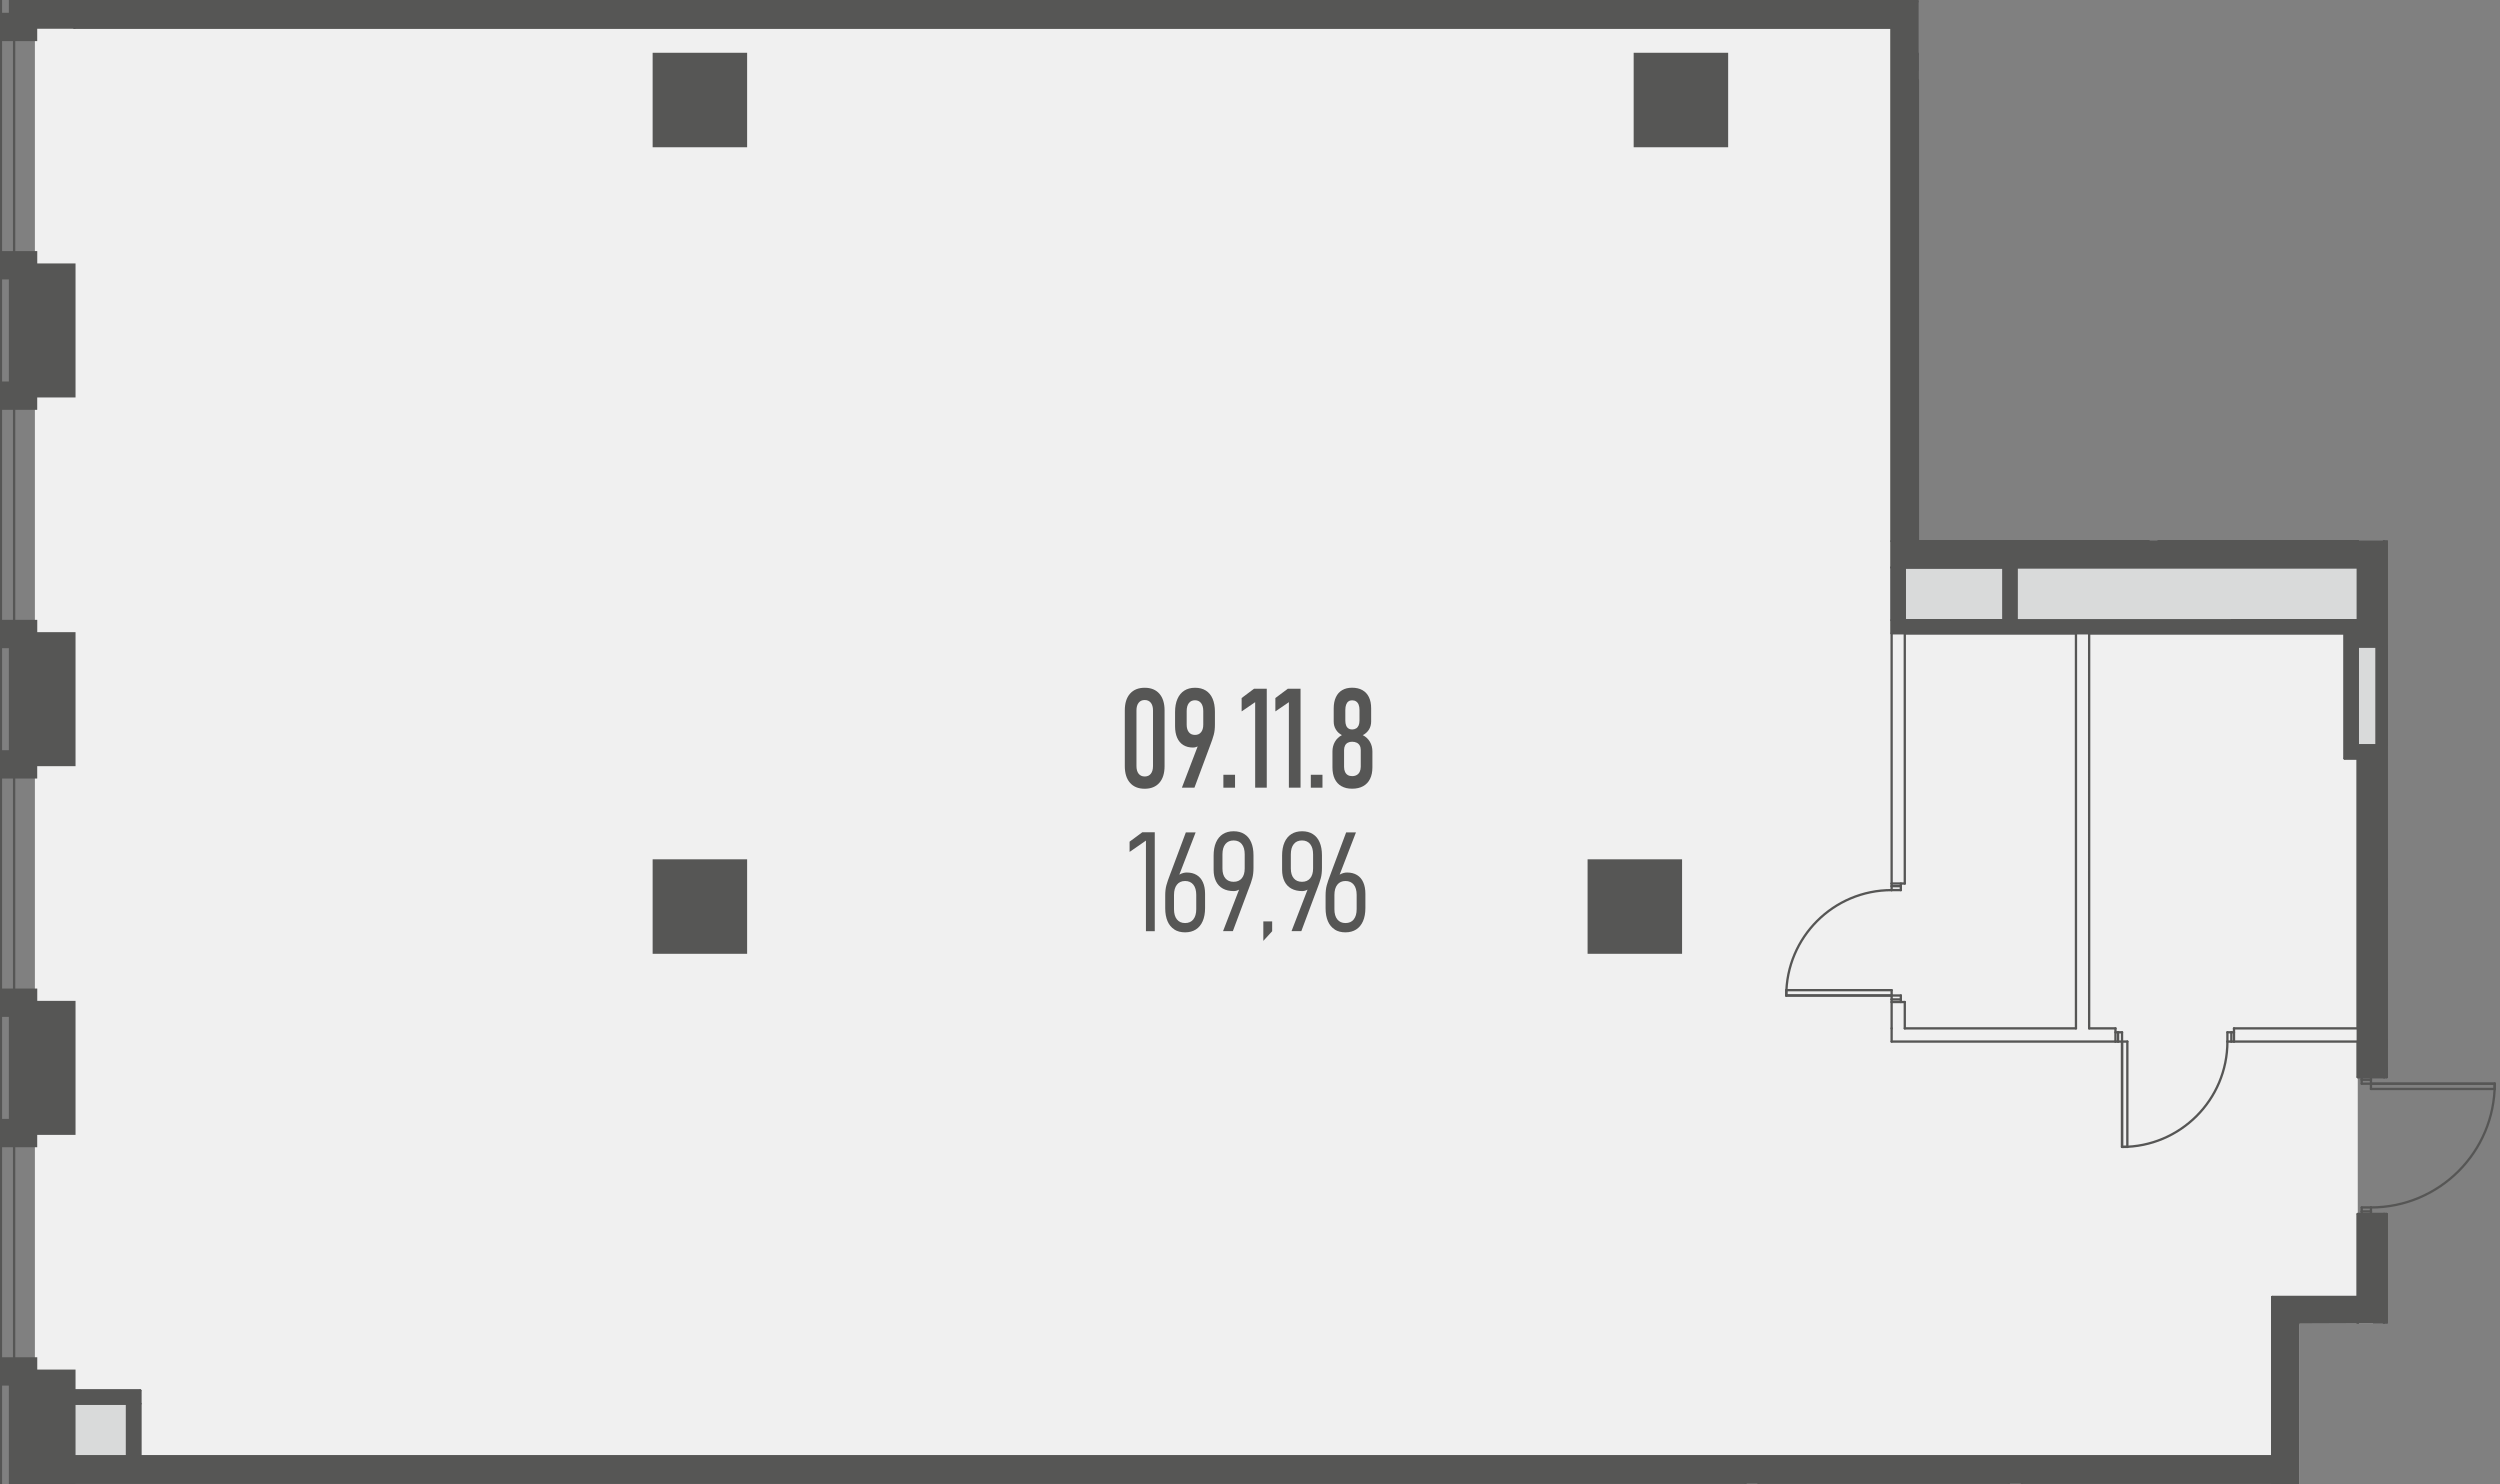 <?xml version="1.0" encoding="UTF-8"?><svg id="_Слой_1" xmlns="http://www.w3.org/2000/svg" xmlns:xlink="http://www.w3.org/1999/xlink" viewBox="0 0 538.16 319.46"><rect x="0" y="0" width="538.16" height="319.46" fill="#808080" stroke="none"/><defs><clipPath id="clippath"><polygon points="0 0 0 319.46 494.93 319.46 494.93 284.88 538.16 284.88 538.16 116.36 413.01 116.36 413.01 0 0 0" fill="none"/></clipPath><clipPath id="clippath-1"><polygon points="0 0 0 319.46 494.93 319.46 494.93 284.88 538.16 284.88 538.16 116.36 413.01 116.36 413.01 0 0 0" fill="none"/></clipPath><clipPath id="clippath-2"><polygon points="0 0 0 319.46 494.93 319.46 494.93 284.88 538.16 284.88 538.16 116.36 413.01 116.36 413.01 0 0 0" fill="none"/></clipPath><clipPath id="clippath-3"><polygon points="0 0 0 319.46 494.93 319.46 494.93 284.88 538.16 284.88 538.16 116.36 413.01 116.36 413.01 0 0 0" fill="none"/></clipPath><clipPath id="clippath-4"><polygon points="0 0 0 319.46 494.93 319.46 494.93 284.88 538.16 284.88 538.16 116.36 413.01 116.36 413.01 0 0 0" fill="none"/></clipPath><clipPath id="clippath-5"><polygon points="0 0 0 319.46 494.93 319.46 494.93 284.88 538.16 284.88 538.16 116.36 413.01 116.36 413.01 0 0 0" fill="none"/></clipPath><clipPath id="clippath-6"><polygon points="0 0 0 319.46 494.93 319.46 494.93 284.88 538.16 284.88 538.16 116.36 413.01 116.36 413.01 0 0 0" fill="none"/></clipPath><clipPath id="clippath-7"><polygon points="0 0 0 319.46 494.93 319.46 494.93 284.88 538.16 284.88 538.16 116.36 413.01 116.36 413.01 0 0 0" fill="none"/></clipPath><clipPath id="clippath-8"><polygon points="0 0 0 319.46 494.93 319.46 494.93 284.88 538.16 284.88 538.16 116.36 413.01 116.36 413.01 0 0 0" fill="none"/></clipPath><clipPath id="clippath-9"><polygon points="0 0 0 319.46 494.93 319.46 494.93 284.88 538.16 284.88 538.16 116.36 413.01 116.36 413.01 0 0 0" fill="none"/></clipPath><clipPath id="clippath-10"><polygon points="0 0 0 319.46 494.93 319.46 494.93 284.88 538.16 284.88 538.16 116.36 413.01 116.36 413.01 0 0 0" fill="none"/></clipPath><clipPath id="clippath-11"><polygon points="0 0 0 319.46 494.93 319.46 494.93 284.88 538.16 284.88 538.16 116.36 413.01 116.36 413.01 0 0 0" fill="none"/></clipPath><clipPath id="clippath-12"><polygon points="0 0 0 319.46 494.93 319.46 494.93 284.88 538.16 284.88 538.16 116.36 413.01 116.36 413.01 0 0 0" fill="none"/></clipPath><clipPath id="clippath-13"><polygon points="0 0 0 319.46 494.93 319.46 494.93 284.88 538.16 284.88 538.16 116.36 413.01 116.36 413.01 0 0 0" fill="none"/></clipPath><clipPath id="clippath-14"><polygon points="0 0 0 319.46 494.93 319.46 494.93 284.88 538.16 284.88 538.16 116.36 413.01 116.36 413.01 0 0 0" fill="none"/></clipPath><clipPath id="clippath-15"><polygon points="0 0 0 319.46 494.93 319.46 494.93 284.88 538.16 284.88 538.16 116.36 413.01 116.36 413.01 0 0 0" fill="none"/></clipPath><clipPath id="clippath-16"><polygon points="0 0 0 319.46 494.93 319.46 494.93 284.88 538.16 284.88 538.16 116.36 413.01 116.36 413.01 0 0 0" fill="none"/></clipPath><clipPath id="clippath-17"><polygon points="0 0 0 319.46 494.93 319.46 494.93 284.88 538.16 284.88 538.16 116.36 413.01 116.36 413.01 0 0 0" fill="none"/></clipPath><clipPath id="clippath-18"><polygon points="0 0 0 319.46 494.93 319.46 494.93 284.88 538.16 284.88 538.16 116.36 413.01 116.36 413.01 0 0 0" fill="none"/></clipPath><clipPath id="clippath-19"><polygon points="0 0 0 319.46 494.93 319.46 494.93 284.88 538.16 284.88 538.16 116.36 413.01 116.36 413.01 0 0 0" fill="none"/></clipPath><clipPath id="clippath-20"><polygon points="0 0 0 319.46 494.93 319.46 494.93 284.88 538.16 284.88 538.16 116.36 413.01 116.36 413.01 0 0 0" fill="none"/></clipPath><clipPath id="clippath-21"><polygon points="0 0 0 319.46 494.93 319.46 494.93 284.88 538.16 284.88 538.16 116.36 413.01 116.36 413.01 0 0 0" fill="none"/></clipPath><clipPath id="clippath-22"><polygon points="0 0 0 319.46 494.93 319.46 494.93 284.88 538.16 284.88 538.16 116.36 413.01 116.36 413.01 0 0 0" fill="none"/></clipPath><clipPath id="clippath-23"><polygon points="0 0 0 319.46 494.93 319.46 494.93 284.88 538.16 284.88 538.16 116.36 413.01 116.36 413.01 0 0 0" fill="none"/></clipPath><clipPath id="clippath-24"><polygon points="0 0 0 319.46 494.93 319.46 494.93 284.88 538.16 284.88 538.16 116.36 413.01 116.36 413.01 0 0 0" fill="none"/></clipPath><clipPath id="clippath-25"><polygon points="0 0 0 319.46 494.93 319.46 494.93 284.88 538.16 284.88 538.16 116.36 413.01 116.36 413.01 0 0 0" fill="none"/></clipPath><clipPath id="clippath-26"><polygon points="0 0 0 319.46 494.93 319.46 494.93 284.88 538.16 284.88 538.16 116.36 413.01 116.36 413.01 0 0 0" fill="none"/></clipPath><clipPath id="clippath-27"><polygon points="0 0 0 319.46 494.93 319.46 494.93 284.88 538.16 284.88 538.16 116.36 413.01 116.36 413.01 0 0 0" fill="none"/></clipPath><clipPath id="clippath-28"><polygon points="0 0 0 319.46 494.93 319.46 494.93 284.88 538.16 284.88 538.16 116.36 413.01 116.36 413.01 0 0 0" fill="none"/></clipPath><clipPath id="clippath-29"><polygon points="0 0 0 319.46 494.93 319.46 494.93 284.88 538.16 284.88 538.16 116.36 413.01 116.36 413.01 0 0 0" fill="none"/></clipPath><clipPath id="clippath-30"><polygon points="0 0 0 319.46 494.93 319.46 494.93 284.88 538.16 284.88 538.16 116.36 413.01 116.36 413.01 0 0 0" fill="none"/></clipPath><clipPath id="clippath-31"><polygon points="0 0 0 319.46 494.93 319.46 494.93 284.88 538.16 284.88 538.16 116.36 413.01 116.36 413.01 0 0 0" fill="none"/></clipPath><clipPath id="clippath-32"><polygon points="0 0 0 319.46 494.93 319.46 494.93 284.88 538.16 284.88 538.16 116.36 413.01 116.36 413.01 0 0 0" fill="none"/></clipPath><clipPath id="clippath-33"><polygon points="0 0 0 319.46 494.93 319.46 494.93 284.88 538.16 284.88 538.16 116.36 413.01 116.36 413.01 0 0 0" fill="none"/></clipPath><clipPath id="clippath-34"><polygon points="0 0 0 319.46 494.93 319.46 494.93 284.88 538.16 284.88 538.16 116.36 413.01 116.36 413.01 0 0 0" fill="none"/></clipPath><clipPath id="clippath-35"><polygon points="0 0 0 319.46 494.93 319.46 494.93 284.88 538.16 284.88 538.16 116.36 413.01 116.36 413.01 0 0 0" fill="none"/></clipPath><clipPath id="clippath-36"><polygon points="0 0 0 319.46 494.93 319.46 494.93 284.88 538.16 284.88 538.16 116.36 413.01 116.36 413.01 0 0 0" fill="none"/></clipPath><clipPath id="clippath-37"><polygon points="0 0 0 319.46 494.93 319.46 494.93 284.88 538.16 284.88 538.16 116.36 413.01 116.36 413.01 0 0 0" fill="none"/></clipPath><clipPath id="clippath-38"><polygon points="0 0 0 319.46 494.93 319.46 494.93 284.88 538.16 284.88 538.16 116.36 413.01 116.36 413.01 0 0 0" fill="none"/></clipPath><clipPath id="clippath-39"><polygon points="0 0 0 319.46 494.93 319.46 494.93 284.88 538.16 284.88 538.16 116.36 413.01 116.36 413.01 0 0 0" fill="none"/></clipPath><clipPath id="clippath-40"><polygon points="0 0 0 319.46 494.93 319.46 494.93 284.88 538.16 284.88 538.16 116.36 413.01 116.36 413.01 0 0 0" fill="none"/></clipPath><clipPath id="clippath-41"><polygon points="0 0 0 319.46 494.93 319.46 494.93 284.88 538.16 284.88 538.16 116.36 413.01 116.36 413.01 0 0 0" fill="none"/></clipPath></defs><polygon points="435.26 319.17 432.42 319.17 378.56 319.17 375.73 319.17 346.87 319.17 16.01 319.17 16.01 319.46 489.12 319.46 489.12 319.17 435.26 319.17" fill="#f0f0f0"/><polygon points="7.51 5.94 7.51 56.96 16.01 56.96 16.01 85.31 7.51 85.31 7.51 136.33 16.01 136.33 16.01 164.68 7.51 164.68 7.51 215.7 16.01 215.7 16.01 244.05 7.51 244.05 7.51 295.07 16.01 295.07 16.01 299.33 30.19 299.33 30.19 313.5 489.12 313.5 489.12 279.2 507.54 279.2 507.54 251.37 507.54 224.21 507.54 221.37 507.54 163.26 504.71 163.26 504.71 136.33 449.71 136.33 446.88 136.33 410.03 136.33 407.2 136.33 407.2 5.94 7.51 5.94" fill="#f0f0f0"/><polygon points="16.01 0 16.01 .27 412.86 .27 412.86 11.61 413.01 11.61 413.01 0 16.01 0" fill="#f0f0f0"/><polygon points="492.96 282.22 492.96 319.46 494.93 319.46 494.93 284.88 510.83 284.88 510.83 282.22 492.96 282.22" fill="#d9dada"/><rect x="409.42" y="119.9" width="99.67" height="14.78" fill="#d9dada"/><rect x="505.89" y="136.88" width="7.33" height="24.46" fill="#d9dada"/><polygon points="409.16 15.24 409.16 118.25 459.28 118.25 459.28 116.36 413.01 116.36 413.01 15.24 409.16 15.24" fill="#d9dada"/><rect x="11.62" y="301.08" width="17.88" height="14.41" fill="#d9dada"/><g clip-path="url(#clippath)"><rect x="3.04" y="-235.49" width="1097.76" height="1168.7" fill="none" stroke="#565655" stroke-linecap="round" stroke-linejoin="round" stroke-width=".5"/><rect x=".2" y="-238.32" width="1103.43" height="1174.37" fill="none" stroke="#565655" stroke-linecap="round" stroke-linejoin="round" stroke-width=".5"/></g><rect x="140.74" y="185.23" width="19.84" height="19.84" fill="#565655"/><rect x="140.74" y="185.23" width="19.84" height="19.84" fill="none" stroke="#565655" stroke-miterlimit="10" stroke-width=".5"/><rect x="140.74" y="11.61" width="19.84" height="19.84" fill="#565655"/><rect x="140.74" y="11.61" width="19.84" height="19.84" fill="none" stroke="#565655" stroke-miterlimit="10" stroke-width=".5"/><rect x="351.92" y="11.61" width="19.84" height="19.84" fill="#565655"/><rect x="351.92" y="11.61" width="19.84" height="19.84" fill="none" stroke="#565655" stroke-miterlimit="10" stroke-width=".5"/><rect x="342" y="185.23" width="19.84" height="19.84" fill="#565655"/><rect x="342" y="185.23" width="19.84" height="19.84" fill="none" stroke="#565655" stroke-miterlimit="10" stroke-width=".5"/><line x1="434.12" y1="133.5" x2="410.03" y2="133.5" fill="none" stroke="#565655" stroke-linecap="round" stroke-linejoin="round" stroke-width=".5"/><line x1="407.2" y1="133.5" x2="407.2" y2="136.33" fill="none" stroke="#565655" stroke-linecap="round" stroke-linejoin="round" stroke-width=".5"/><line x1="410.03" y1="136.33" x2="446.88" y2="136.33" fill="none" stroke="#565655" stroke-linecap="round" stroke-linejoin="round" stroke-width=".5"/><line x1="449.72" y1="136.33" x2="504.71" y2="136.33" fill="none" stroke="#565655" stroke-linecap="round" stroke-linejoin="round" stroke-width=".5"/><line x1="507.54" y1="136.33" x2="507.54" y2="133.5" fill="none" stroke="#565655" stroke-linecap="round" stroke-linejoin="round" stroke-width=".5"/><line x1="410.03" y1="133.5" x2="410.03" y2="122.16" fill="none" stroke="#565655" stroke-linecap="round" stroke-linejoin="round" stroke-width=".5"/><line x1="410.03" y1="122.16" x2="407.2" y2="122.16" fill="none" stroke="#565655" stroke-linecap="round" stroke-linejoin="round" stroke-width=".5"/><line x1="407.2" y1="122.16" x2="407.2" y2="133.5" fill="none" stroke="#565655" stroke-linecap="round" stroke-linejoin="round" stroke-width=".5"/><line x1="489.12" y1="313.5" x2="30.19" y2="313.5" fill="none" stroke="#565655" stroke-linecap="round" stroke-linejoin="round" stroke-width=".5"/><line x1="27.35" y1="313.5" x2="16.01" y2="313.5" fill="none" stroke="#565655" stroke-linecap="round" stroke-linejoin="round" stroke-width=".5"/><g clip-path="url(#clippath-1)"><line x1="16.01" y1="313.5" x2="16.01" y2="319.17" fill="none" stroke="#565655" stroke-linecap="round" stroke-linejoin="round" stroke-width=".5"/><line x1="16.01" y1="319.17" x2="375.73" y2="319.17" fill="none" stroke="#565655" stroke-linecap="round" stroke-linejoin="round" stroke-width=".5"/><line x1="378.57" y1="319.17" x2="432.42" y2="319.17" fill="none" stroke="#565655" stroke-linecap="round" stroke-linejoin="round" stroke-width=".5"/><line x1="435.26" y1="319.17" x2="489.12" y2="319.17" fill="none" stroke="#565655" stroke-linecap="round" stroke-linejoin="round" stroke-width=".5"/></g><line x1="489.12" y1="284.87" x2="489.12" y2="313.5" fill="none" stroke="#565655" stroke-linecap="round" stroke-linejoin="round" stroke-width=".5"/><g clip-path="url(#clippath-2)"><line x1="489.12" y1="319.17" x2="489.12" y2="363.11" fill="none" stroke="#565655" stroke-linecap="round" stroke-linejoin="round" stroke-width=".5"/></g><line x1="412.86" y1="116.49" x2="412.86" y2="17.28" fill="none" stroke="#565655" stroke-linecap="round" stroke-linejoin="round" stroke-width=".5"/><g clip-path="url(#clippath-3)"><line x1="412.86" y1="11.61" x2="412.86" y2=".27" fill="none" stroke="#565655" stroke-linecap="round" stroke-linejoin="round" stroke-width=".5"/><line x1="412.86" y1=".27" x2="407.2" y2=".27" fill="none" stroke="#565655" stroke-linecap="round" stroke-linejoin="round" stroke-width=".5"/></g><line x1="407.2" y1="5.94" x2="407.2" y2="116.49" fill="none" stroke="#565655" stroke-linecap="round" stroke-linejoin="round" stroke-width=".5"/><g clip-path="url(#clippath-4)"><line x1="407.2" y1=".27" x2="16.01" y2=".27" fill="none" stroke="#565655" stroke-linecap="round" stroke-linejoin="round" stroke-width=".5"/><line x1="16.01" y1=".27" x2="16.01" y2="5.94" fill="none" stroke="#565655" stroke-linecap="round" stroke-linejoin="round" stroke-width=".5"/></g><line x1="16.01" y1="5.94" x2="407.2" y2="5.94" fill="none" stroke="#565655" stroke-linecap="round" stroke-linejoin="round" stroke-width=".5"/><g clip-path="url(#clippath-5)"><line x1="513.21" y1="377.28" x2="513.21" y2="261.34" fill="none" stroke="#565655" stroke-linecap="round" stroke-linejoin="round" stroke-width=".5"/></g><line x1="513.21" y1="261.34" x2="507.54" y2="261.34" fill="none" stroke="#565655" stroke-linecap="round" stroke-linejoin="round" stroke-width=".5"/><g clip-path="url(#clippath-6)"><line x1="507.54" y1="261.34" x2="507.54" y2="284.87" fill="none" stroke="#565655" stroke-linecap="round" stroke-linejoin="round" stroke-width=".5"/></g><line x1="513.21" y1="231.86" x2="513.21" y2="160.43" fill="none" stroke="#565655" stroke-linecap="round" stroke-linejoin="round" stroke-width=".5"/><line x1="513.21" y1="160.43" x2="507.54" y2="160.43" fill="none" stroke="#565655" stroke-linecap="round" stroke-linejoin="round" stroke-width=".5"/><line x1="507.54" y1="160.43" x2="507.54" y2="221.37" fill="none" stroke="#565655" stroke-linecap="round" stroke-linejoin="round" stroke-width=".5"/><line x1="507.54" y1="224.21" x2="507.54" y2="231.86" fill="none" stroke="#565655" stroke-linecap="round" stroke-linejoin="round" stroke-width=".5"/><line x1="507.54" y1="231.86" x2="513.21" y2="231.86" fill="none" stroke="#565655" stroke-linecap="round" stroke-linejoin="round" stroke-width=".5"/><line x1="407.2" y1="122.16" x2="431.29" y2="122.16" fill="none" stroke="#565655" stroke-linecap="round" stroke-linejoin="round" stroke-width=".5"/><g clip-path="url(#clippath-7)"><line x1="507.54" y1="116.49" x2="464.77" y2="116.49" fill="none" stroke="#565655" stroke-linecap="round" stroke-linejoin="round" stroke-width=".5"/><line x1="458.22" y1="116.49" x2="412.86" y2="116.49" fill="none" stroke="#565655" stroke-linecap="round" stroke-linejoin="round" stroke-width=".5"/></g><line x1="407.2" y1="116.49" x2="407.2" y2="122.16" fill="none" stroke="#565655" stroke-linecap="round" stroke-linejoin="round" stroke-width=".5"/><g clip-path="url(#clippath-8)"><line x1="458.22" y1="17.28" x2="458.22" y2="116.49" fill="none" stroke="#565655" stroke-linecap="round" stroke-linejoin="round" stroke-width=".5"/><line x1="507.54" y1="11.61" x2="412.86" y2="11.61" fill="none" stroke="#565655" stroke-linecap="round" stroke-linejoin="round" stroke-width=".5"/><line x1="412.86" y1="17.28" x2="458.22" y2="17.28" fill="none" stroke="#565655" stroke-linecap="round" stroke-linejoin="round" stroke-width=".5"/></g><line x1="16.01" y1="302.16" x2="27.35" y2="302.16" fill="none" stroke="#565655" stroke-linecap="round" stroke-linejoin="round" stroke-width=".5"/><line x1="30.19" y1="302.16" x2="30.19" y2="299.33" fill="none" stroke="#565655" stroke-linecap="round" stroke-linejoin="round" stroke-width=".5"/><line x1="30.19" y1="299.33" x2="16.01" y2="299.33" fill="none" stroke="#565655" stroke-linecap="round" stroke-linejoin="round" stroke-width=".5"/><line x1="16.01" y1="299.33" x2="16.01" y2="302.16" fill="none" stroke="#565655" stroke-linecap="round" stroke-linejoin="round" stroke-width=".5"/><line x1="27.35" y1="302.16" x2="27.35" y2="313.5" fill="none" stroke="#565655" stroke-linecap="round" stroke-linejoin="round" stroke-width=".5"/><line x1="30.19" y1="313.5" x2="30.19" y2="302.16" fill="none" stroke="#565655" stroke-linecap="round" stroke-linejoin="round" stroke-width=".5"/><g clip-path="url(#clippath-9)"><line x1="506.66" y1="112.81" x2="506.66" y2="115.61" fill="none" stroke="#565655" stroke-linecap="round" stroke-linejoin="round" stroke-width=".5"/><line x1="506.66" y1="116.49" x2="506.97" y2="116.49" fill="none" stroke="#565655" stroke-linecap="round" stroke-linejoin="round" stroke-width=".5"/><line x1="506.97" y1="116.49" x2="507.54" y2="116.49" fill="none" stroke="#565655" stroke-linecap="round" stroke-linejoin="round" stroke-width=".5"/><line x1="464.77" y1="116.49" x2="506.66" y2="116.49" fill="none" stroke="#565655" stroke-linecap="round" stroke-linejoin="round" stroke-width=".5"/><line x1="506.66" y1="115.61" x2="464.77" y2="115.61" fill="none" stroke="#565655" stroke-linecap="round" stroke-linejoin="round" stroke-width=".5"/></g><line x1="504.71" y1="136.33" x2="504.71" y2="163.26" fill="none" stroke="#565655" stroke-linecap="round" stroke-linejoin="round" stroke-width=".5"/><line x1="504.71" y1="163.26" x2="507.54" y2="163.26" fill="none" stroke="#565655" stroke-linecap="round" stroke-linejoin="round" stroke-width=".5"/><line x1="507.54" y1="163.26" x2="507.54" y2="136.33" fill="none" stroke="#565655" stroke-linecap="round" stroke-linejoin="round" stroke-width=".5"/><g clip-path="url(#clippath-10)"><line x1="507.54" y1="284.87" x2="507.54" y2="279.2" fill="none" stroke="#565655" stroke-linecap="round" stroke-linejoin="round" stroke-width=".5"/></g><line x1="507.54" y1="279.2" x2="489.12" y2="279.2" fill="none" stroke="#565655" stroke-linecap="round" stroke-linejoin="round" stroke-width=".5"/><line x1="489.12" y1="279.2" x2="489.12" y2="284.87" fill="none" stroke="#565655" stroke-linecap="round" stroke-linejoin="round" stroke-width=".5"/><line x1="431.29" y1="122.16" x2="431.29" y2="133.5" fill="none" stroke="#565655" stroke-linecap="round" stroke-linejoin="round" stroke-width=".5"/><line x1="431.29" y1="133.5" x2="434.12" y2="133.5" fill="none" stroke="#565655" stroke-linecap="round" stroke-linejoin="round" stroke-width=".5"/><g clip-path="url(#clippath-11)"><line x1="513.21" y1="112.81" x2="513.21" y2="139.17" fill="none" stroke="#565655" stroke-linecap="round" stroke-linejoin="round" stroke-width=".5"/></g><line x1="513.21" y1="139.17" x2="513.75" y2="139.17" fill="none" stroke="#565655" stroke-linecap="round" stroke-linejoin="round" stroke-width=".5"/><g clip-path="url(#clippath-12)"><line x1="513.78" y1="139.17" x2="513.78" y2="112.81" fill="none" stroke="#565655" stroke-linecap="round" stroke-linejoin="round" stroke-width=".5"/><line x1="513.21" y1="261.34" x2="513.21" y2="377.28" fill="none" stroke="#565655" stroke-linecap="round" stroke-linejoin="round" stroke-width=".5"/><line x1="513.78" y1="377.28" x2="513.78" y2="261.34" fill="none" stroke="#565655" stroke-linecap="round" stroke-linejoin="round" stroke-width=".5"/></g><line x1="513.78" y1="261.34" x2="513.21" y2="261.34" fill="none" stroke="#565655" stroke-linecap="round" stroke-linejoin="round" stroke-width=".5"/><g clip-path="url(#clippath-13)"><line x1="513.21" y1="139.17" x2="513.21" y2="112.81" fill="none" stroke="#565655" stroke-linecap="round" stroke-linejoin="round" stroke-width=".5"/></g><line x1="507.54" y1="133.5" x2="507.54" y2="139.17" fill="none" stroke="#565655" stroke-linecap="round" stroke-linejoin="round" stroke-width=".5"/><line x1="507.54" y1="139.17" x2="513.21" y2="139.17" fill="none" stroke="#565655" stroke-linecap="round" stroke-linejoin="round" stroke-width=".5"/><line x1="513.21" y1="160.43" x2="513.21" y2="231.86" fill="none" stroke="#565655" stroke-linecap="round" stroke-linejoin="round" stroke-width=".5"/><line x1="513.21" y1="231.86" x2="513.78" y2="231.86" fill="none" stroke="#565655" stroke-linecap="round" stroke-linejoin="round" stroke-width=".5"/><line x1="513.78" y1="231.86" x2="513.78" y2="160.43" fill="none" stroke="#565655" stroke-linecap="round" stroke-linejoin="round" stroke-width=".5"/><line x1="513.75" y1="160.43" x2="513.21" y2="160.43" fill="none" stroke="#565655" stroke-linecap="round" stroke-linejoin="round" stroke-width=".5"/><line x1="513.75" y1="139.17" x2="513.75" y2="160.43" fill="none" stroke="#565655" stroke-linecap="round" stroke-linejoin="round" stroke-width=".5"/><line x1="513.78" y1="160.43" x2="513.78" y2="139.17" fill="none" stroke="#565655" stroke-linecap="round" stroke-linejoin="round" stroke-width=".5"/><line x1="511.62" y1="139.17" x2="511.62" y2="160.43" fill="none" stroke="#565655" stroke-linecap="round" stroke-linejoin="round" stroke-width=".5"/><line x1="511.62" y1="160.43" x2="513.75" y2="160.43" fill="none" stroke="#565655" stroke-linecap="round" stroke-linejoin="round" stroke-width=".5"/><line x1="513.75" y1="160.43" x2="513.75" y2="139.17" fill="none" stroke="#565655" stroke-linecap="round" stroke-linejoin="round" stroke-width=".5"/><line x1="513.75" y1="139.17" x2="511.62" y2="139.17" fill="none" stroke="#565655" stroke-linecap="round" stroke-linejoin="round" stroke-width=".5"/><line x1="407.2" y1="136.33" x2="407.2" y2="190.19" fill="none" stroke="#565655" stroke-dasharray=".03 .03" stroke-linecap="round" stroke-linejoin="round" stroke-width=".5"/><line x1="407.2" y1="190.19" x2="410.03" y2="190.19" fill="none" stroke="#565655" stroke-dasharray=".03 .03" stroke-linecap="round" stroke-linejoin="round" stroke-width=".5"/><line x1="410.03" y1="190.19" x2="410.03" y2="136.33" fill="none" stroke="#565655" stroke-dasharray=".03 .03" stroke-linecap="round" stroke-linejoin="round" stroke-width=".5"/><line x1="407.2" y1="215.7" x2="407.2" y2="221.37" fill="none" stroke="#565655" stroke-dasharray=".03 .03" stroke-linecap="round" stroke-linejoin="round" stroke-width=".5"/><line x1="410.03" y1="221.37" x2="410.03" y2="215.7" fill="none" stroke="#565655" stroke-dasharray=".03 .03" stroke-linecap="round" stroke-linejoin="round" stroke-width=".5"/><line x1="410.03" y1="215.7" x2="407.2" y2="215.7" fill="none" stroke="#565655" stroke-dasharray=".03 .03" stroke-linecap="round" stroke-linejoin="round" stroke-width=".5"/><line x1="507.54" y1="221.37" x2="480.9" y2="221.37" fill="none" stroke="#565655" stroke-dasharray=".03 .03" stroke-linecap="round" stroke-linejoin="round" stroke-width=".5"/><line x1="480.9" y1="221.37" x2="480.9" y2="224.21" fill="none" stroke="#565655" stroke-dasharray=".03 .03" stroke-linecap="round" stroke-linejoin="round" stroke-width=".5"/><line x1="480.9" y1="224.21" x2="507.54" y2="224.21" fill="none" stroke="#565655" stroke-dasharray=".03 .03" stroke-linecap="round" stroke-linejoin="round" stroke-width=".5"/><line x1="455.38" y1="221.37" x2="449.72" y2="221.37" fill="none" stroke="#565655" stroke-dasharray=".03 .03" stroke-linecap="round" stroke-linejoin="round" stroke-width=".5"/><line x1="446.88" y1="221.37" x2="410.03" y2="221.37" fill="none" stroke="#565655" stroke-dasharray=".03 .03" stroke-linecap="round" stroke-linejoin="round" stroke-width=".5"/><line x1="407.2" y1="221.37" x2="407.2" y2="224.21" fill="none" stroke="#565655" stroke-dasharray=".03 .03" stroke-linecap="round" stroke-linejoin="round" stroke-width=".5"/><line x1="407.2" y1="224.21" x2="455.38" y2="224.21" fill="none" stroke="#565655" stroke-dasharray=".03 .03" stroke-linecap="round" stroke-linejoin="round" stroke-width=".5"/><line x1="455.38" y1="224.21" x2="455.38" y2="221.37" fill="none" stroke="#565655" stroke-dasharray=".03 .03" stroke-linecap="round" stroke-linejoin="round" stroke-width=".5"/><line x1="446.88" y1="136.33" x2="446.88" y2="221.37" fill="none" stroke="#565655" stroke-dasharray=".03 .03" stroke-linecap="round" stroke-linejoin="round" stroke-width=".5"/><line x1="449.72" y1="221.37" x2="449.72" y2="136.33" fill="none" stroke="#565655" stroke-dasharray=".03 .03" stroke-linecap="round" stroke-linejoin="round" stroke-width=".5"/><g clip-path="url(#clippath-14)"><line x1="375.73" y1="319.17" x2="375.73" y2="365.94" fill="none" stroke="#565655" stroke-dasharray=".03 .03" stroke-linecap="round" stroke-linejoin="round" stroke-width=".5"/><line x1="378.57" y1="365.94" x2="378.57" y2="319.17" fill="none" stroke="#565655" stroke-dasharray=".03 .03" stroke-linecap="round" stroke-linejoin="round" stroke-width=".5"/><line x1="432.42" y1="319.17" x2="432.42" y2="365.94" fill="none" stroke="#565655" stroke-dasharray=".03 .03" stroke-linecap="round" stroke-linejoin="round" stroke-width=".5"/><line x1="435.26" y1="365.94" x2="435.26" y2="319.17" fill="none" stroke="#565655" stroke-dasharray=".03 .03" stroke-linecap="round" stroke-linejoin="round" stroke-width=".5"/></g><rect x="7.51" y="0" width="8.5" height="5.94" fill="#565655"/><g clip-path="url(#clippath-15)"><rect x="7.51" y="-22.41" width="8.5" height="28.35" fill="none" stroke="#565655" stroke-miterlimit="10" stroke-width=".5"/></g><rect x="7.51" y="56.96" width="8.5" height="28.35" fill="#565655"/><rect x="7.51" y="56.96" width="8.5" height="28.35" fill="none" stroke="#565655" stroke-miterlimit="10" stroke-width=".5"/><rect x="7.51" y="136.33" width="8.5" height="28.35" fill="#565655"/><rect x="7.51" y="136.33" width="8.5" height="28.35" fill="none" stroke="#565655" stroke-miterlimit="10" stroke-width=".5"/><rect x="7.51" y="215.7" width="8.5" height="28.35" fill="#565655"/><rect x="7.51" y="215.7" width="8.5" height="28.35" fill="none" stroke="#565655" stroke-miterlimit="10" stroke-width=".5"/><rect x="7.51" y="295.07" width="8.5" height="24.39" fill="#565655"/><g clip-path="url(#clippath-16)"><rect x="7.51" y="295.07" width="8.5" height="28.35" fill="none" stroke="#565655" stroke-miterlimit="10" stroke-width=".5"/></g><polygon points="407.2 133.52 407.2 136.33 507.54 136.33 507.54 133.5 407.2 133.52" fill="#565655"/><polygon points="507.54 133.5 407.2 133.52 407.2 136.33 507.54 136.33 507.54 133.5" fill="none" stroke="#565655" stroke-linejoin="round" stroke-width=".5"/><rect x="407.2" y="122.16" width="2.83" height="11.34" fill="#565655"/><rect x="407.19" y="122.16" width="2.83" height="11.34" fill="none" stroke="#565655" stroke-linejoin="round" stroke-width=".5"/><rect x="16.01" y="313.5" width="473.1" height="5.67" fill="#565655"/><g clip-path="url(#clippath-17)"><rect x="16.01" y="313.5" width="473.1" height="5.67" fill="none" stroke="#565655" stroke-linejoin="round" stroke-width=".5"/></g><rect x="489.12" y="284.87" width="5.67" height="34.6" fill="#565655"/><g clip-path="url(#clippath-18)"><rect x="489.12" y="284.87" width="5.67" height="78.24" fill="none" stroke="#565655" stroke-linejoin="round" stroke-width=".5"/></g><rect x="407.2" y=".27" width="5.67" height="116.22" fill="#565655"/><g clip-path="url(#clippath-19)"><rect x="407.2" y=".27" width="5.67" height="116.22" fill="none" stroke="#565655" stroke-linejoin="round" stroke-width=".5"/></g><rect x="16.01" y=".27" width="391.18" height="5.67" fill="#565655"/><g clip-path="url(#clippath-20)"><rect x="16.01" y=".27" width="391.18" height="5.67" fill="none" stroke="#565655" stroke-linejoin="round" stroke-width=".5"/></g><rect x="507.54" y="261.34" width="5.67" height="23.54" fill="#565655"/><g clip-path="url(#clippath-21)"><rect x="507.54" y="261.34" width="5.67" height="115.94" fill="none" stroke="#565655" stroke-linejoin="round" stroke-width=".5"/></g><rect x="507.54" y="160.43" width="5.67" height="71.43" fill="#565655"/><rect x="507.54" y="160.43" width="5.67" height="71.43" fill="none" stroke="#565655" stroke-linejoin="round" stroke-width=".5"/><polygon points="464.77 116.49 464.77 118.19 462.5 118.19 462.5 116.49 407.2 116.49 407.2 122.16 507.54 122.16 507.54 116.49 464.77 116.49" fill="#565655"/><polygon points="407.2 116.49 407.2 122.16 507.54 122.16 507.54 116.49 464.77 116.49 464.77 118.19 462.5 118.19 462.5 116.49 407.2 116.49" fill="none" stroke="#565655" stroke-linejoin="round" stroke-width=".5"/><rect x="458.22" y="116.36" width="4.28" height=".13" fill="#565655"/><g clip-path="url(#clippath-22)"><polygon points="458.22 116.49 462.5 116.49 462.5 111.39 463.89 111.39 463.89 23.83 461.05 23.83 461.05 17.28 458.22 17.28 458.22 116.49" fill="none" stroke="#565655" stroke-linejoin="round" stroke-width=".5"/></g><rect x="412.86" y="11.61" width=".14" height="5.67" fill="#565655"/><g clip-path="url(#clippath-23)"><polygon points="507.54 11.61 412.86 11.61 412.86 17.28 461.05 17.28 461.05 14.44 469.56 14.44 469.56 17.28 507.54 17.28 507.54 11.61" fill="none" stroke="#565655" stroke-linejoin="round" stroke-width=".5"/></g><rect x="16.01" y="299.33" width="14.17" height="2.84" fill="#565655"/><rect x="16.01" y="299.33" width="14.17" height="2.84" fill="none" stroke="#565655" stroke-linejoin="round" stroke-width=".5"/><rect x="27.35" y="302.16" width="2.83" height="11.34" fill="#565655"/><rect x="27.35" y="302.16" width="2.84" height="11.34" fill="none" stroke="#565655" stroke-linejoin="round" stroke-width=".5"/><rect x="464.57" y="116.36" width=".2" height=".7" fill="#565655"/><g clip-path="url(#clippath-24)"><rect x="464.57" y="18.16" width=".2" height="98.9" fill="none" stroke="#565655" stroke-linejoin="round" stroke-width=".5"/><polygon points="506.66 112.87 506.66 115.81 506.86 115.81 506.86 112.81 506.66 112.87" fill="#565655"/><polygon points="506.86 115.81 506.86 112.81 506.66 112.86 506.66 115.81 506.86 115.81" fill="none" stroke="#565655" stroke-linejoin="round" stroke-width=".5"/></g><rect x="506.97" y="116.36" width=".57" height=".13" fill="#565655"/><g clip-path="url(#clippath-25)"><rect x="506.97" y="112.81" width=".57" height="3.68" transform="translate(-.6 2.69) rotate(-.3)" fill="none" stroke="#565655" stroke-linejoin="round" stroke-width=".5"/><polygon points="506.86 112.81 506.86 115.81 506.97 115.92 506.97 112.81 506.86 112.81" fill="#565655"/><polygon points="506.97 115.92 506.97 112.81 506.86 112.81 506.86 115.81 506.97 115.92" fill="none" stroke="#565655" stroke-linejoin="round" stroke-width=".5"/></g><rect x="464.77" y="116.36" width="42.21" height=".13" fill="#565655"/><g clip-path="url(#clippath-26)"><rect x="464.77" y="115.92" width="42.21" height=".57" fill="none" stroke="#565655" stroke-linejoin="round" stroke-width=".5"/><rect x="464.77" y="115.61" width="41.89" height=".2" fill="#565655"/><rect x="464.77" y="115.61" width="41.89" height=".2" fill="none" stroke="#565655" stroke-linejoin="round" stroke-width=".5"/><rect x="464.77" y="115.81" width="41.89" height=".11" fill="#565655"/><rect x="464.77" y="115.81" width="41.89" height=".11" fill="none" stroke="#565655" stroke-linejoin="round" stroke-width=".5"/></g><rect x="504.71" y="136.33" width="2.83" height="26.93" fill="#565655"/><rect x="504.71" y="136.33" width="2.83" height="26.93" fill="none" stroke="#565655" stroke-linejoin="round" stroke-width=".5"/><polygon points="489.12 279.2 489.12 284.87 494.79 284.87 507.54 284.82 507.54 279.2 489.12 279.2" fill="#565655"/><g clip-path="url(#clippath-27)"><polygon points="494.79 284.87 507.54 284.82 507.54 279.2 489.12 279.2 489.12 284.87 494.79 284.87" fill="none" stroke="#565655" stroke-linejoin="round" stroke-width=".5"/></g><rect x="431.29" y="122.16" width="2.83" height="11.34" fill="#565655"/><rect x="431.29" y="122.16" width="2.83" height="11.34" fill="none" stroke="#565655" stroke-linejoin="round" stroke-width=".5"/><rect x="513.21" y="116.36" width=".57" height="22.81" fill="#565655"/><g clip-path="url(#clippath-28)"><rect x="513.21" y="112.81" width=".57" height="26.36" fill="none" stroke="#565655" stroke-linejoin="round" stroke-width=".5"/></g><rect x="513.21" y="261.34" width=".57" height="23.54" fill="#565655"/><g clip-path="url(#clippath-29)"><rect x="513.21" y="261.34" width=".57" height="115.94" fill="none" stroke="#565655" stroke-linejoin="round" stroke-width=".5"/></g><rect x="507.54" y="116.36" width="5.67" height="22.81" fill="#565655"/><g clip-path="url(#clippath-30)"><rect x="507.54" y="112.81" width="5.67" height="26.36" fill="none" stroke="#565655" stroke-linejoin="round" stroke-width=".5"/></g><polygon points="513.21 160.43 513.21 231.86 513.78 231.86 513.75 160.43 513.21 160.43" fill="#565655"/><polygon points="513.21 231.86 513.78 231.86 513.75 160.43 513.21 160.43 513.21 231.86" fill="none" stroke="#565655" stroke-linejoin="round" stroke-width=".5"/><rect x="511.62" y="139.17" width="1.42" height="21.26" fill="#565655"/><rect x="511.62" y="139.17" width="1.42" height="21.26" fill="none" stroke="#565655" stroke-linejoin="round" stroke-width=".5"/><rect x="513.4" y="139.17" width=".35" height="21.26" fill="#565655"/><rect x="513.4" y="139.17" width=".35" height="21.26" fill="none" stroke="#565655" stroke-linejoin="round" stroke-width=".5"/><rect x="513.04" y="139.17" width=".35" height="21.26" fill="#565655"/><rect x="513.04" y="139.17" width=".35" height="21.26" fill="none" stroke="#565655" stroke-linejoin="round" stroke-width=".5"/><rect x="2.41" y="297.77" width="5.1" height="21.7" fill="#565655"/><g clip-path="url(#clippath-31)"><rect x="2.41" y="297.77" width="5.1" height="22.96" fill="none" stroke="#565655" stroke-miterlimit="10"/></g><rect x="2.41" y="218.4" width="5.1" height="22.96" fill="#565655"/><rect x="2.41" y="218.4" width="5.1" height="22.96" fill="none" stroke="#565655" stroke-miterlimit="10"/><rect x="2.41" y="139.03" width="5.1" height="22.96" fill="#565655"/><rect x="2.41" y="139.03" width="5.1" height="22.96" fill="none" stroke="#565655" stroke-miterlimit="10"/><rect x="2.41" y="59.66" width="5.1" height="22.96" fill="#565655"/><rect x="2.41" y="59.66" width="5.1" height="22.96" fill="none" stroke="#565655" stroke-miterlimit="10"/><rect x="2.41" y="0" width="5.1" height="3.25" fill="#565655"/><g clip-path="url(#clippath-32)"><rect x="2.41" y="-19.71" width="5.1" height="22.96" fill="none" stroke="#565655" stroke-miterlimit="10"/></g><rect x=".57" y="292.67" width="6.94" height="5.1" fill="#565655"/><g clip-path="url(#clippath-33)"><rect x=".57" y="292.67" width="6.95" height="5.1" fill="none" stroke="#565655" stroke-miterlimit="10"/></g><polygon points=".57 241.36 .57 245.78 .42 245.78 .42 246.46 7.51 246.46 7.51 241.36 .57 241.36" fill="#565655"/><g clip-path="url(#clippath-34)"><polygon points=".57 245.78 .42 245.78 .42 246.46 7.51 246.46 7.51 241.36 .57 241.36 .57 245.78" fill="none" stroke="#565655" stroke-miterlimit="10"/></g><rect x=".57" y="213.3" width="6.94" height="5.1" fill="#565655"/><g clip-path="url(#clippath-35)"><rect x=".57" y="213.3" width="6.95" height="5.1" fill="none" stroke="#565655" stroke-miterlimit="10"/></g><polygon points=".57 161.99 .57 166.41 .42 166.41 .42 167.09 7.51 167.09 7.51 161.99 .57 161.99" fill="#565655"/><g clip-path="url(#clippath-36)"><polygon points=".42 166.41 .42 167.09 7.51 167.09 7.51 161.99 .57 161.99 .57 166.41 .42 166.41" fill="none" stroke="#565655" stroke-miterlimit="10"/></g><rect x=".57" y="133.92" width="6.94" height="5.1" fill="#565655"/><g clip-path="url(#clippath-37)"><rect x=".57" y="133.93" width="6.95" height="5.1" fill="none" stroke="#565655" stroke-miterlimit="10"/></g><polygon points=".57 82.62 .57 87.04 .42 87.04 .42 87.72 7.51 87.72 7.51 82.62 .57 82.62" fill="#565655"/><g clip-path="url(#clippath-38)"><polygon points=".42 87.04 .42 87.72 7.51 87.72 7.51 82.62 .57 82.62 .57 87.04 .42 87.04" fill="none" stroke="#565655" stroke-miterlimit="10"/></g><rect x=".57" y="54.55" width="6.94" height="5.1" fill="#565655"/><g clip-path="url(#clippath-39)"><rect x=".57" y="54.55" width="6.95" height="5.1" fill="none" stroke="#565655" stroke-miterlimit="10"/></g><polygon points=".57 3.25 .57 7.67 .42 7.67 .42 8.35 7.51 8.35 7.51 3.25 .57 3.25" fill="#565655"/><g clip-path="url(#clippath-40)"><polygon points=".42 7.67 .42 8.35 7.51 8.35 7.51 3.25 .57 3.25 .57 7.67 .42 7.67" fill="none" stroke="#565655" stroke-miterlimit="10"/></g><rect x="462.5" y="116.36" width="2.27" height="1.83" fill="#565655"/><line x1="510.38" y1="261.34" x2="510.38" y2="260.77" fill="none" stroke="#565655" stroke-linecap="round" stroke-linejoin="round" stroke-width=".5"/><line x1="508.39" y1="260.77" x2="508.39" y2="261.34" fill="none" stroke="#565655" stroke-linecap="round" stroke-linejoin="round" stroke-width=".5"/><line x1="508.39" y1="231.86" x2="508.39" y2="232.43" fill="none" stroke="#565655" stroke-linecap="round" stroke-linejoin="round" stroke-width=".5"/><line x1="510.38" y1="232.43" x2="510.38" y2="231.86" fill="none" stroke="#565655" stroke-linecap="round" stroke-linejoin="round" stroke-width=".5"/><line x1="510.38" y1="232.43" x2="508.39" y2="232.43" fill="none" stroke="#565655" stroke-linecap="round" stroke-linejoin="round" stroke-width=".5"/><line x1="508.39" y1="232.43" x2="508.39" y2="233.28" fill="none" stroke="#565655" stroke-linecap="round" stroke-linejoin="round" stroke-width=".5"/><line x1="508.39" y1="233.28" x2="510.38" y2="233.28" fill="none" stroke="#565655" stroke-linecap="round" stroke-linejoin="round" stroke-width=".5"/><line x1="510.38" y1="233.28" x2="510.38" y2="232.43" fill="none" stroke="#565655" stroke-linecap="round" stroke-linejoin="round" stroke-width=".5"/><line x1="510.38" y1="260.77" x2="510.38" y2="259.92" fill="none" stroke="#565655" stroke-linecap="round" stroke-linejoin="round" stroke-width=".5"/><line x1="510.38" y1="259.92" x2="508.39" y2="259.92" fill="none" stroke="#565655" stroke-linecap="round" stroke-linejoin="round" stroke-width=".5"/><line x1="508.39" y1="259.92" x2="508.39" y2="260.77" fill="none" stroke="#565655" stroke-linecap="round" stroke-linejoin="round" stroke-width=".5"/><line x1="508.39" y1="260.77" x2="510.38" y2="260.77" fill="none" stroke="#565655" stroke-linecap="round" stroke-linejoin="round" stroke-width=".5"/><line x1="510.38" y1="233.28" x2="537.02" y2="233.28" fill="none" stroke="#565655" stroke-linecap="round" stroke-linejoin="round" stroke-width=".5"/><line x1="537.02" y1="233.28" x2="537.02" y2="234.41" fill="none" stroke="#565655" stroke-linecap="round" stroke-linejoin="round" stroke-width=".5"/><line x1="510.38" y1="233.28" x2="537.02" y2="233.28" fill="none" stroke="#565655" stroke-linecap="round" stroke-linejoin="round" stroke-width=".5"/><line x1="510.38" y1="234.41" x2="510.38" y2="233.28" fill="none" stroke="#565655" stroke-linecap="round" stroke-linejoin="round" stroke-width=".5"/><line x1="537.02" y1="234.41" x2="510.38" y2="234.41" fill="none" stroke="#565655" stroke-linecap="round" stroke-linejoin="round" stroke-width=".5"/><line x1="480.33" y1="222.22" x2="480.9" y2="222.22" fill="none" stroke="#565655" stroke-linecap="round" stroke-linejoin="round" stroke-width=".5"/><line x1="480.9" y1="224.21" x2="480.33" y2="224.21" fill="none" stroke="#565655" stroke-linecap="round" stroke-linejoin="round" stroke-width=".5"/><line x1="455.95" y1="224.21" x2="455.38" y2="224.21" fill="none" stroke="#565655" stroke-linecap="round" stroke-linejoin="round" stroke-width=".5"/><line x1="455.38" y1="222.22" x2="455.95" y2="222.22" fill="none" stroke="#565655" stroke-linecap="round" stroke-linejoin="round" stroke-width=".5"/><line x1="480.33" y1="222.22" x2="480.33" y2="224.21" fill="none" stroke="#565655" stroke-linecap="round" stroke-linejoin="round" stroke-width=".5"/><line x1="479.48" y1="222.22" x2="480.33" y2="222.22" fill="none" stroke="#565655" stroke-linecap="round" stroke-linejoin="round" stroke-width=".5"/><line x1="479.48" y1="224.21" x2="479.48" y2="222.22" fill="none" stroke="#565655" stroke-linecap="round" stroke-linejoin="round" stroke-width=".5"/><line x1="480.33" y1="224.21" x2="479.48" y2="224.21" fill="none" stroke="#565655" stroke-linecap="round" stroke-linejoin="round" stroke-width=".5"/><line x1="456.8" y1="224.21" x2="455.95" y2="224.21" fill="none" stroke="#565655" stroke-linecap="round" stroke-linejoin="round" stroke-width=".5"/><line x1="456.8" y1="222.22" x2="456.8" y2="224.21" fill="none" stroke="#565655" stroke-linecap="round" stroke-linejoin="round" stroke-width=".5"/><line x1="455.95" y1="222.22" x2="456.8" y2="222.22" fill="none" stroke="#565655" stroke-linecap="round" stroke-linejoin="round" stroke-width=".5"/><line x1="455.95" y1="224.21" x2="455.95" y2="222.22" fill="none" stroke="#565655" stroke-linecap="round" stroke-linejoin="round" stroke-width=".5"/><line x1="456.8" y1="224.21" x2="456.8" y2="246.88" fill="none" stroke="#565655" stroke-linecap="round" stroke-linejoin="round" stroke-width=".5"/><line x1="457.94" y1="246.89" x2="457.94" y2="224.21" fill="none" stroke="#565655" stroke-linecap="round" stroke-linejoin="round" stroke-width=".5"/><line x1="457.94" y1="224.21" x2="456.8" y2="224.21" fill="none" stroke="#565655" stroke-linecap="round" stroke-linejoin="round" stroke-width=".5"/><line x1="456.8" y1="224.21" x2="456.8" y2="246.88" fill="none" stroke="#565655" stroke-linecap="round" stroke-linejoin="round" stroke-width=".5"/><line x1="456.8" y1="246.89" x2="457.94" y2="246.89" fill="none" stroke="#565655" stroke-linecap="round" stroke-linejoin="round" stroke-width=".5"/><line x1="407.2" y1="190.19" x2="407.2" y2="190.76" fill="none" stroke="#565655" stroke-linecap="round" stroke-linejoin="round" stroke-width=".5"/><line x1="409.18" y1="190.76" x2="409.18" y2="190.19" fill="none" stroke="#565655" stroke-linecap="round" stroke-linejoin="round" stroke-width=".5"/><line x1="409.18" y1="215.7" x2="409.18" y2="215.14" fill="none" stroke="#565655" stroke-linecap="round" stroke-linejoin="round" stroke-width=".5"/><line x1="407.2" y1="215.14" x2="407.2" y2="215.7" fill="none" stroke="#565655" stroke-linecap="round" stroke-linejoin="round" stroke-width=".5"/><line x1="407.2" y1="190.76" x2="407.2" y2="191.61" fill="none" stroke="#565655" stroke-linecap="round" stroke-linejoin="round" stroke-width=".5"/><line x1="407.2" y1="191.61" x2="409.18" y2="191.61" fill="none" stroke="#565655" stroke-linecap="round" stroke-linejoin="round" stroke-width=".5"/><line x1="409.18" y1="191.61" x2="409.18" y2="190.76" fill="none" stroke="#565655" stroke-linecap="round" stroke-linejoin="round" stroke-width=".5"/><line x1="409.18" y1="190.76" x2="407.2" y2="190.76" fill="none" stroke="#565655" stroke-linecap="round" stroke-linejoin="round" stroke-width=".5"/><line x1="407.2" y1="215.14" x2="409.18" y2="215.14" fill="none" stroke="#565655" stroke-linecap="round" stroke-linejoin="round" stroke-width=".5"/><line x1="409.18" y1="215.14" x2="409.18" y2="214.29" fill="none" stroke="#565655" stroke-linecap="round" stroke-linejoin="round" stroke-width=".5"/><line x1="409.18" y1="214.29" x2="407.2" y2="214.29" fill="none" stroke="#565655" stroke-linecap="round" stroke-linejoin="round" stroke-width=".5"/><line x1="407.2" y1="214.29" x2="407.2" y2="215.14" fill="none" stroke="#565655" stroke-linecap="round" stroke-linejoin="round" stroke-width=".5"/><line x1="407.2" y1="214.29" x2="384.52" y2="214.29" fill="none" stroke="#565655" stroke-linecap="round" stroke-linejoin="round" stroke-width=".5"/><line x1="384.52" y1="214.29" x2="384.52" y2="213.15" fill="none" stroke="#565655" stroke-linecap="round" stroke-linejoin="round" stroke-width=".5"/><line x1="407.2" y1="214.29" x2="384.52" y2="214.29" fill="none" stroke="#565655" stroke-linecap="round" stroke-linejoin="round" stroke-width=".5"/><line x1="407.2" y1="213.15" x2="407.2" y2="214.29" fill="none" stroke="#565655" stroke-linecap="round" stroke-linejoin="round" stroke-width=".5"/><line x1="384.52" y1="213.15" x2="407.2" y2="213.15" fill="none" stroke="#565655" stroke-linecap="round" stroke-linejoin="round" stroke-width=".5"/><g clip-path="url(#clippath-41)"><path d="M510.38,111.39c14.72,0,26.65-11.93,26.65-26.65" fill="none" stroke="#565655" stroke-linecap="round" stroke-linejoin="round" stroke-width=".5"/><path d="M535.6,14.44c0,14.72,11.93,26.65,26.65,26.65" fill="none" stroke="#565655" stroke-linecap="round" stroke-linejoin="round" stroke-width=".5"/><path d="M510.38,259.92c14.72,0,26.65-11.93,26.65-26.65" fill="none" stroke="#565655" stroke-linecap="round" stroke-linejoin="round" stroke-width=".5"/><path d="M456.8,246.89c12.52,0,22.68-10.15,22.68-22.68" fill="none" stroke="#565655" stroke-linecap="round" stroke-linejoin="round" stroke-width=".5"/><path d="M407.2,191.61c-12.52,0-22.68,10.15-22.68,22.68" fill="none" stroke="#565655" stroke-linecap="round" stroke-linejoin="round" stroke-width=".5"/><path d="M243.25,168.51c-.75-.85-1.12-2.05-1.12-3.6v-11.98c0-1.55.37-2.75,1.12-3.6.75-.85,1.8-1.28,3.16-1.28s2.42.43,3.16,1.28c.75.85,1.12,2.05,1.12,3.6v11.98c0,1.55-.37,2.75-1.12,3.6-.75.85-1.8,1.28-3.16,1.28s-2.42-.43-3.16-1.28M247.73,166.56c.31-.39.47-.94.47-1.65v-11.98c0-.71-.16-1.26-.47-1.65-.31-.39-.75-.59-1.31-.59s-1,.19-1.31.59c-.31.39-.47.94-.47,1.65v11.98c0,.71.16,1.26.47,1.65.31.39.75.59,1.31.59s1-.19,1.31-.59" fill="#565655"/><path d="M258.48,158.94l.63.53c-.3.46-.65.82-1.05,1.07-.4.25-.82.38-1.25.38-.82,0-1.51-.18-2.09-.54-.58-.36-1.02-.89-1.32-1.57-.3-.69-.45-1.52-.45-2.48v-3.06c0-1.09.17-2.03.51-2.81.34-.78.83-1.38,1.47-1.79.64-.41,1.41-.62,2.32-.62s1.68.2,2.32.6c.64.4,1.13.99,1.46,1.76.33.77.5,1.7.5,2.78v2.77c0,.84-.08,1.58-.25,2.21-.17.63-.43,1.41-.78,2.31-.04.13-.09.25-.14.37-.05.12-.1.25-.14.38l-3.1,8.33h-2.7l4.06-10.62ZM258.55,157.62c.31-.39.47-.93.47-1.63v-2.93c0-.73-.16-1.3-.47-1.71-.31-.4-.75-.61-1.31-.61s-1.01.2-1.32.61c-.31.41-.47.98-.47,1.72v2.93c0,.69.16,1.23.47,1.62.31.39.75.58,1.32.58s1-.19,1.31-.59" fill="#565655"/><rect x="263.35" y="166.78" width="2.51" height="2.78" fill="#565655"/><polygon points="272.69 169.56 270.19 169.56 270.19 151.15 267.28 153.14 267.28 150.26 269.95 148.26 272.69 148.26 272.69 169.56" fill="#565655"/><polygon points="279.96 169.56 277.45 169.56 277.45 151.15 274.54 153.14 274.54 150.26 277.22 148.26 279.96 148.26 279.96 169.56" fill="#565655"/><rect x="282.17" y="166.78" width="2.51" height="2.78" fill="#565655"/><path d="M288.76,169.24c-.63-.36-1.11-.89-1.44-1.57-.33-.69-.49-1.52-.49-2.48v-3.43c0-.77.18-1.46.53-2.08.35-.62.85-1.09,1.5-1.43-.56-.3-1-.71-1.3-1.22-.31-.51-.46-1.07-.46-1.7v-2.86c0-.93.16-1.72.47-2.39.31-.67.76-1.17,1.36-1.52.59-.35,1.31-.52,2.14-.52s1.6.17,2.21.52c.62.35,1.08.85,1.4,1.51.32.66.48,1.46.48,2.4v2.86c0,.63-.16,1.21-.47,1.72-.32.51-.76.91-1.33,1.2.66.34,1.17.82,1.53,1.43.36.62.54,1.31.54,2.08v3.43c0,.97-.17,1.79-.51,2.48-.34.69-.84,1.21-1.49,1.57-.65.36-1.44.54-2.36.54s-1.66-.18-2.29-.54M292.06,166.83c.28-.16.49-.39.64-.7.14-.3.22-.66.22-1.08v-3.6c0-.37-.07-.69-.22-.96-.15-.27-.36-.47-.64-.61-.28-.14-.62-.21-1-.21-.36,0-.67.07-.93.21-.26.14-.46.34-.59.61-.14.27-.21.59-.21.97v3.62c0,.42.07.78.21,1.08.14.3.33.53.59.68.26.16.57.23.93.23.39,0,.72-.08,1-.24M291.92,156.81c.24-.15.42-.37.55-.66.12-.29.18-.64.18-1.05v-2.29c0-.43-.06-.8-.18-1.11-.12-.31-.31-.55-.55-.71-.24-.16-.53-.24-.86-.24-.31,0-.57.08-.79.24-.22.16-.39.4-.5.71-.11.31-.17.69-.17,1.13v2.3c0,.4.06.74.17,1.03.11.29.28.51.5.65.22.15.48.22.79.22.33,0,.62-.08.86-.23" fill="#565655"/><polygon points="248.58 200.46 246.68 200.46 246.68 180.95 243.16 183.39 243.16 181.18 245.89 179.16 248.58 179.16 248.58 200.46" fill="#565655"/><path d="M252.79,200.07c-.64-.4-1.13-.99-1.46-1.76-.33-.77-.5-1.7-.5-2.78v-2.75c0-.84.08-1.57.25-2.2.17-.63.43-1.39.78-2.29.04-.13.09-.25.14-.38.05-.13.1-.25.15-.38l3.12-8.35h2.11l-4.1,10.62-.51-.53c.35-.46.76-.82,1.24-1.07.47-.25.96-.38,1.46-.38.84,0,1.55.18,2.14.54.59.36,1.04.88,1.34,1.57.31.69.46,1.51.46,2.48v3.05c0,1.1-.17,2.05-.51,2.83-.34.78-.83,1.38-1.47,1.79-.64.41-1.42.62-2.32.62s-1.68-.2-2.32-.61M256.88,197.91c.42-.52.63-1.25.63-2.21v-3.05c0-.96-.21-1.7-.63-2.22-.42-.52-1.01-.78-1.77-.78s-1.34.26-1.76.79c-.42.53-.63,1.27-.63,2.23v3.05c0,.95.21,1.68.63,2.2.42.52,1,.78,1.76.78s1.35-.26,1.77-.78" fill="#565655"/><path d="M267.38,189.84l.51.53c-.3.46-.65.82-1.05,1.07-.4.25-.82.38-1.25.38-.91,0-1.7-.18-2.35-.54-.65-.36-1.15-.89-1.48-1.57-.34-.69-.51-1.52-.51-2.48v-3.05c0-1.1.17-2.05.51-2.83.34-.78.83-1.38,1.47-1.79.64-.41,1.41-.62,2.32-.62s1.68.2,2.32.61c.64.4,1.13.99,1.46,1.76.33.77.5,1.7.5,2.78v2.75c0,.84-.08,1.57-.25,2.2-.17.63-.42,1.4-.78,2.29-.04.13-.09.25-.15.38-.05.13-.1.25-.14.38l-3.12,8.35h-2.11l4.1-10.62ZM267.31,189.07c.42-.5.63-1.21.63-2.12v-3.05c0-.95-.21-1.68-.63-2.2-.42-.52-1-.78-1.76-.78s-1.35.26-1.77.78c-.42.52-.63,1.26-.63,2.21v3.05c0,.91.21,1.61.63,2.11.42.5,1.01.75,1.77.75s1.34-.25,1.76-.75" fill="#565655"/><polygon points="271.95 198.35 273.85 198.35 273.85 200.46 271.95 202.54 271.95 198.35" fill="#565655"/><path d="M282.11,189.84l.52.53c-.3.46-.65.82-1.05,1.07-.4.25-.82.38-1.25.38-.91,0-1.7-.18-2.35-.54-.65-.36-1.15-.89-1.48-1.57-.34-.69-.51-1.52-.51-2.48v-3.05c0-1.1.17-2.05.51-2.83.34-.78.83-1.38,1.47-1.79.64-.41,1.41-.62,2.32-.62s1.68.2,2.32.61c.64.4,1.13.99,1.46,1.76.33.77.5,1.7.5,2.78v2.75c0,.84-.08,1.57-.25,2.2-.17.63-.43,1.4-.78,2.29-.04.13-.09.25-.14.38-.05.13-.1.25-.15.38l-3.12,8.35h-2.11l4.1-10.62ZM282.03,189.07c.42-.5.63-1.21.63-2.12v-3.05c0-.95-.21-1.68-.63-2.2-.42-.52-1-.78-1.76-.78s-1.36.26-1.77.78c-.42.52-.63,1.26-.63,2.21v3.05c0,.91.21,1.61.63,2.11.42.5,1.01.75,1.77.75s1.34-.25,1.76-.75" fill="#565655"/><path d="M287.31,200.07c-.64-.4-1.13-.99-1.46-1.76-.33-.77-.5-1.7-.5-2.78v-2.75c0-.84.08-1.57.25-2.2.17-.63.43-1.39.78-2.29.04-.13.09-.25.14-.38.05-.13.1-.25.14-.38l3.12-8.35h2.11l-4.1,10.62-.51-.53c.35-.46.76-.82,1.24-1.07.48-.25.96-.38,1.46-.38.83,0,1.55.18,2.14.54.59.36,1.04.88,1.34,1.57.31.69.46,1.51.46,2.48v3.05c0,1.1-.17,2.05-.51,2.83-.34.78-.83,1.38-1.47,1.79-.64.41-1.42.62-2.32.62s-1.68-.2-2.32-.61M291.41,197.91c.42-.52.63-1.25.63-2.21v-3.05c0-.96-.21-1.7-.63-2.22-.42-.52-1.01-.78-1.77-.78s-1.34.26-1.76.79c-.42.53-.63,1.27-.63,2.23v3.05c0,.95.21,1.68.63,2.2.42.52,1,.78,1.76.78s1.36-.26,1.77-.78" fill="#565655"/></g></svg>